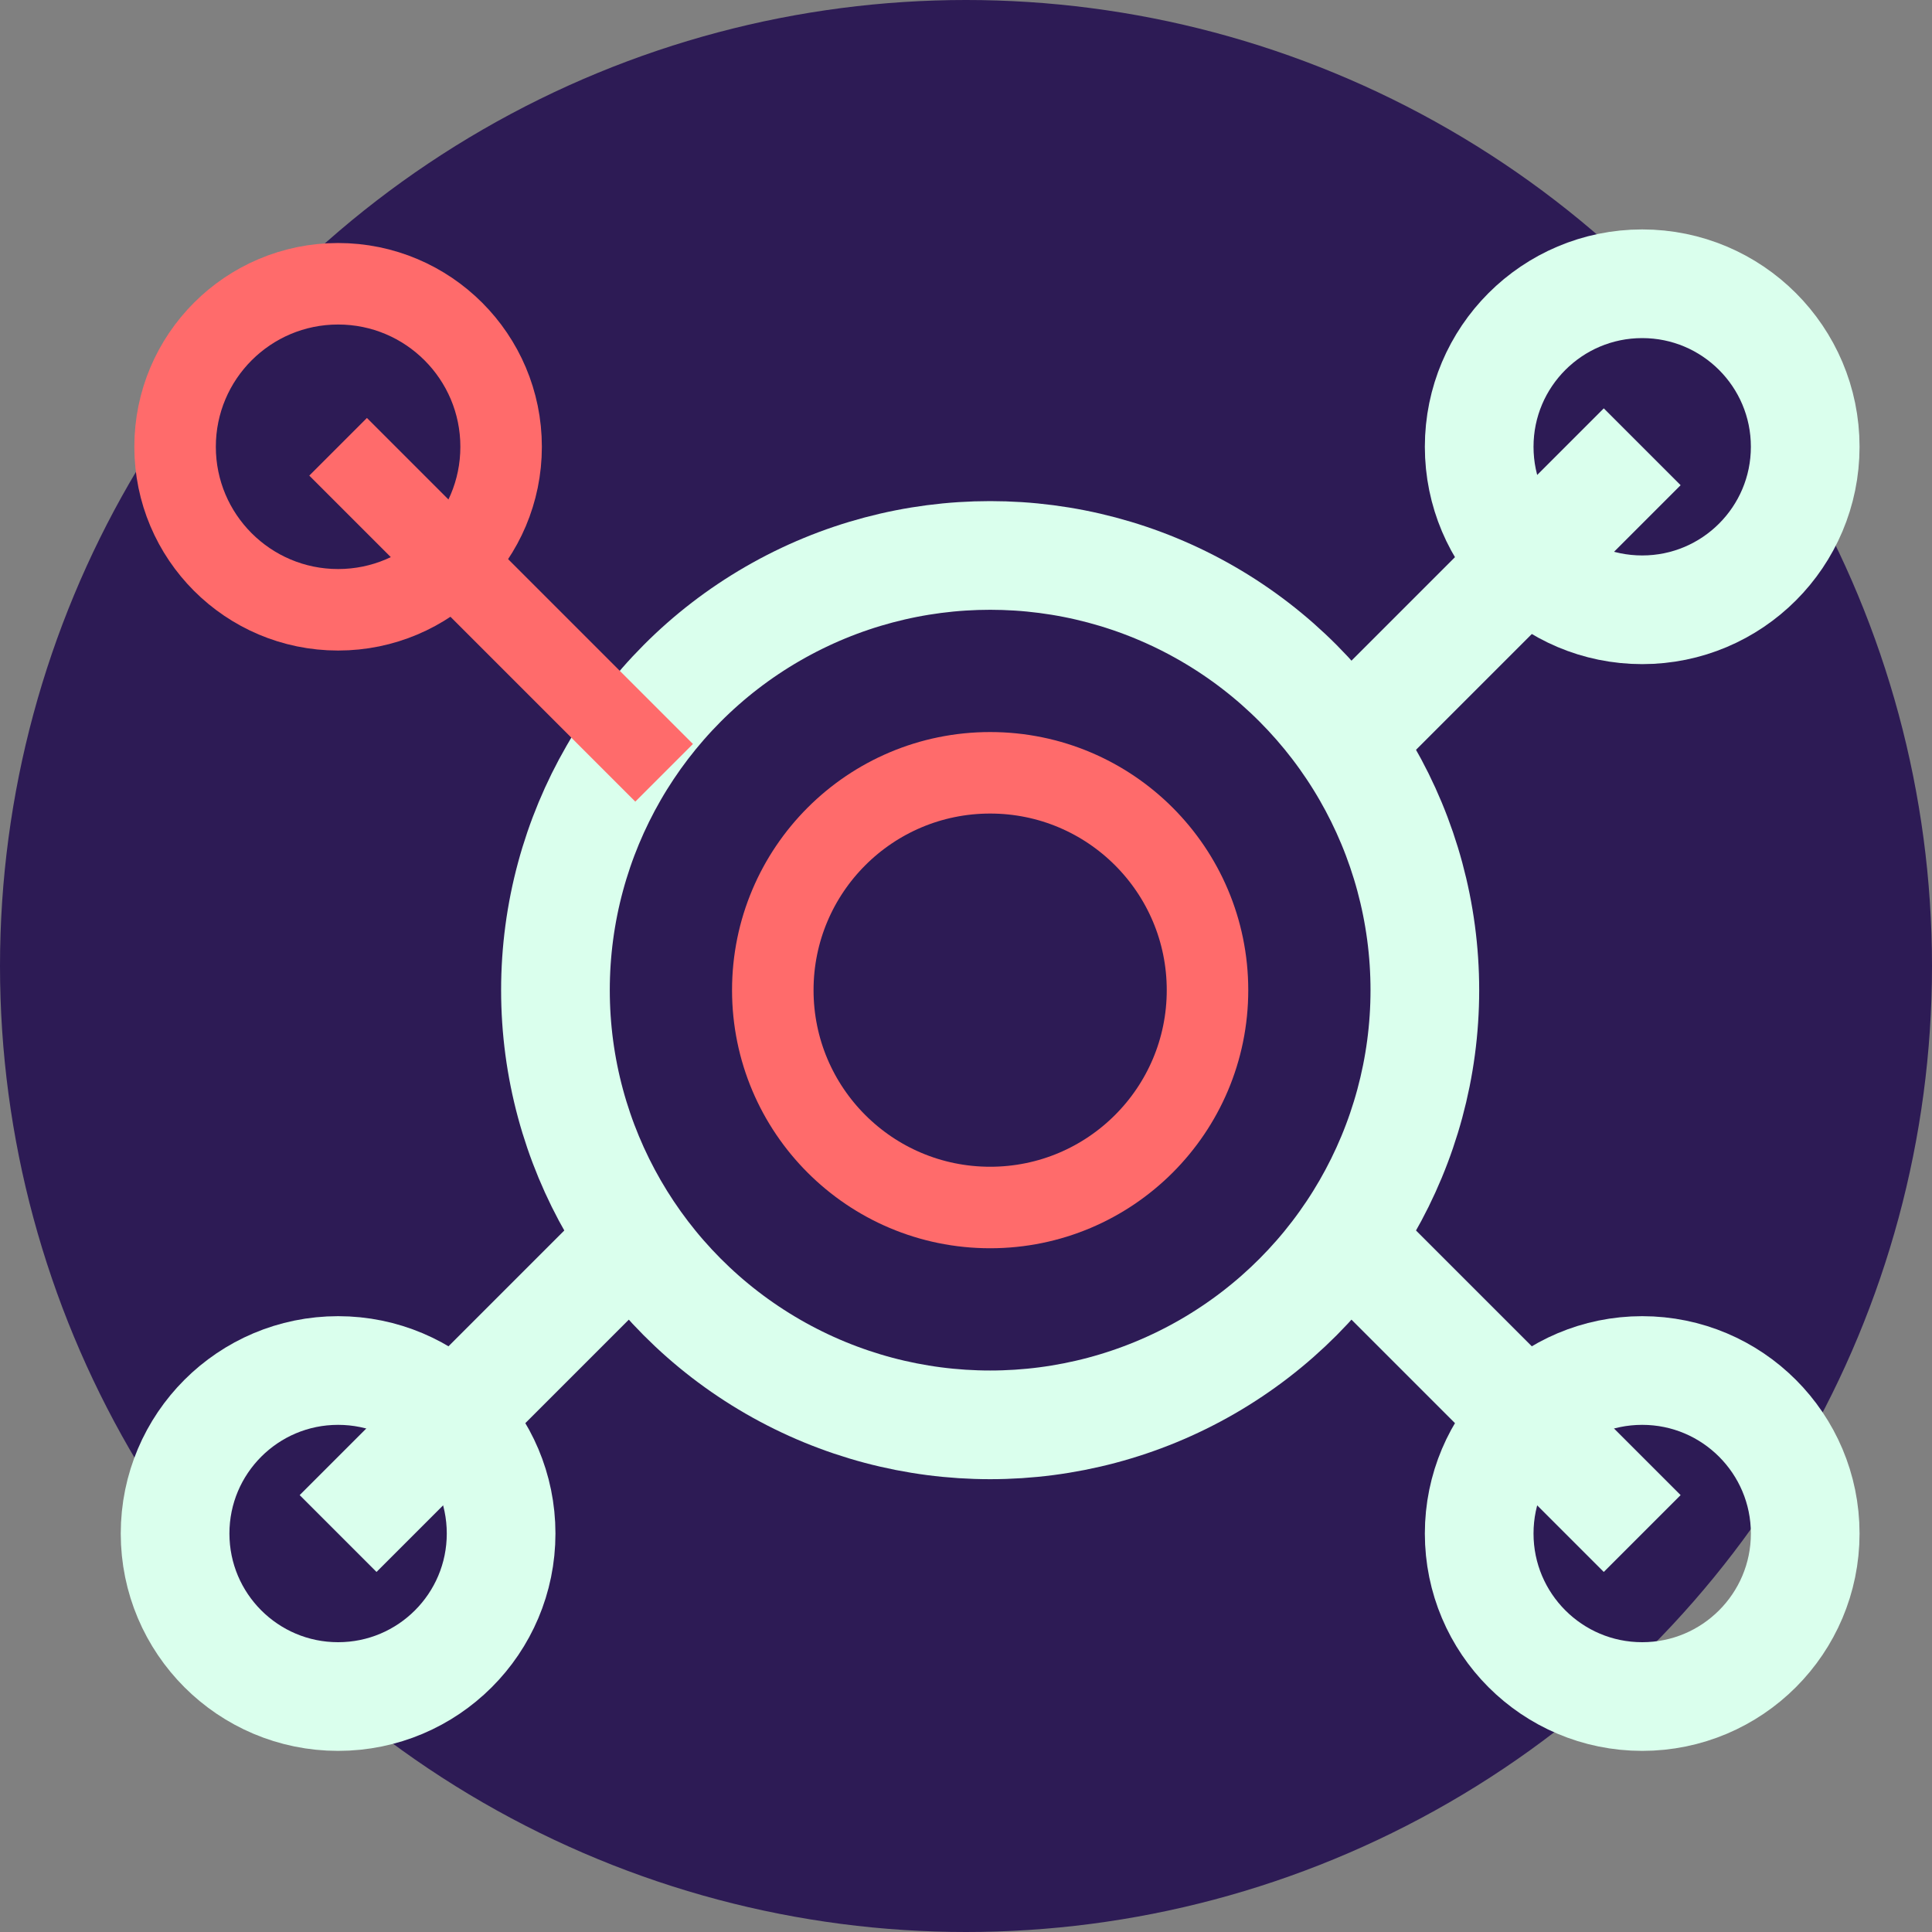 <svg xmlns="http://www.w3.org/2000/svg" width="32" height="32" viewBox="0 0 32 32">
  <rect x="0" y="0" width="32" height="32" fill="#808080" stroke="none"/>
  <style>
    .favicon-bg { fill: #2D1B55; }
    .favicon-icon { fill: none; stroke: #DAFFED; stroke-width: 2; }
    .favicon-highlight { fill: none; stroke: #FF6B6B; stroke-width: 1.5; }
    @keyframes pulse {
      0% { opacity: 0.7; }
      50% { opacity: 1; }
      100% { opacity: 0.7; }
    }
    .pulse { animation: pulse 3s infinite; }
  </style>
  
  <!-- Background -->
  <circle cx="16" cy="16" r="16" class="favicon-bg" />
  
  <!-- AI Network Icon -->
  <g transform="translate(2, 2) scale(0.9)">
    <circle cx="16" cy="16" r="8" class="favicon-icon" />
    <circle cx="16" cy="16" r="4" class="favicon-highlight pulse" />
    
    <line x1="22" y1="12" x2="28" y2="6" class="favicon-icon" />
    <circle cx="28" cy="6" r="3" class="favicon-icon" />
    
    <line x1="22" y1="20" x2="28" y2="26" class="favicon-icon" />
    <circle cx="28" cy="26" r="3" class="favicon-icon" />
    
    <line x1="10" y1="20" x2="4" y2="26" class="favicon-icon" />
    <circle cx="4" cy="26" r="3" class="favicon-icon" />
    
    <line x1="10" y1="12" x2="4" y2="6" class="favicon-highlight pulse" />
    <circle cx="4" cy="6" r="3" class="favicon-highlight" />
  </g>
</svg> 
